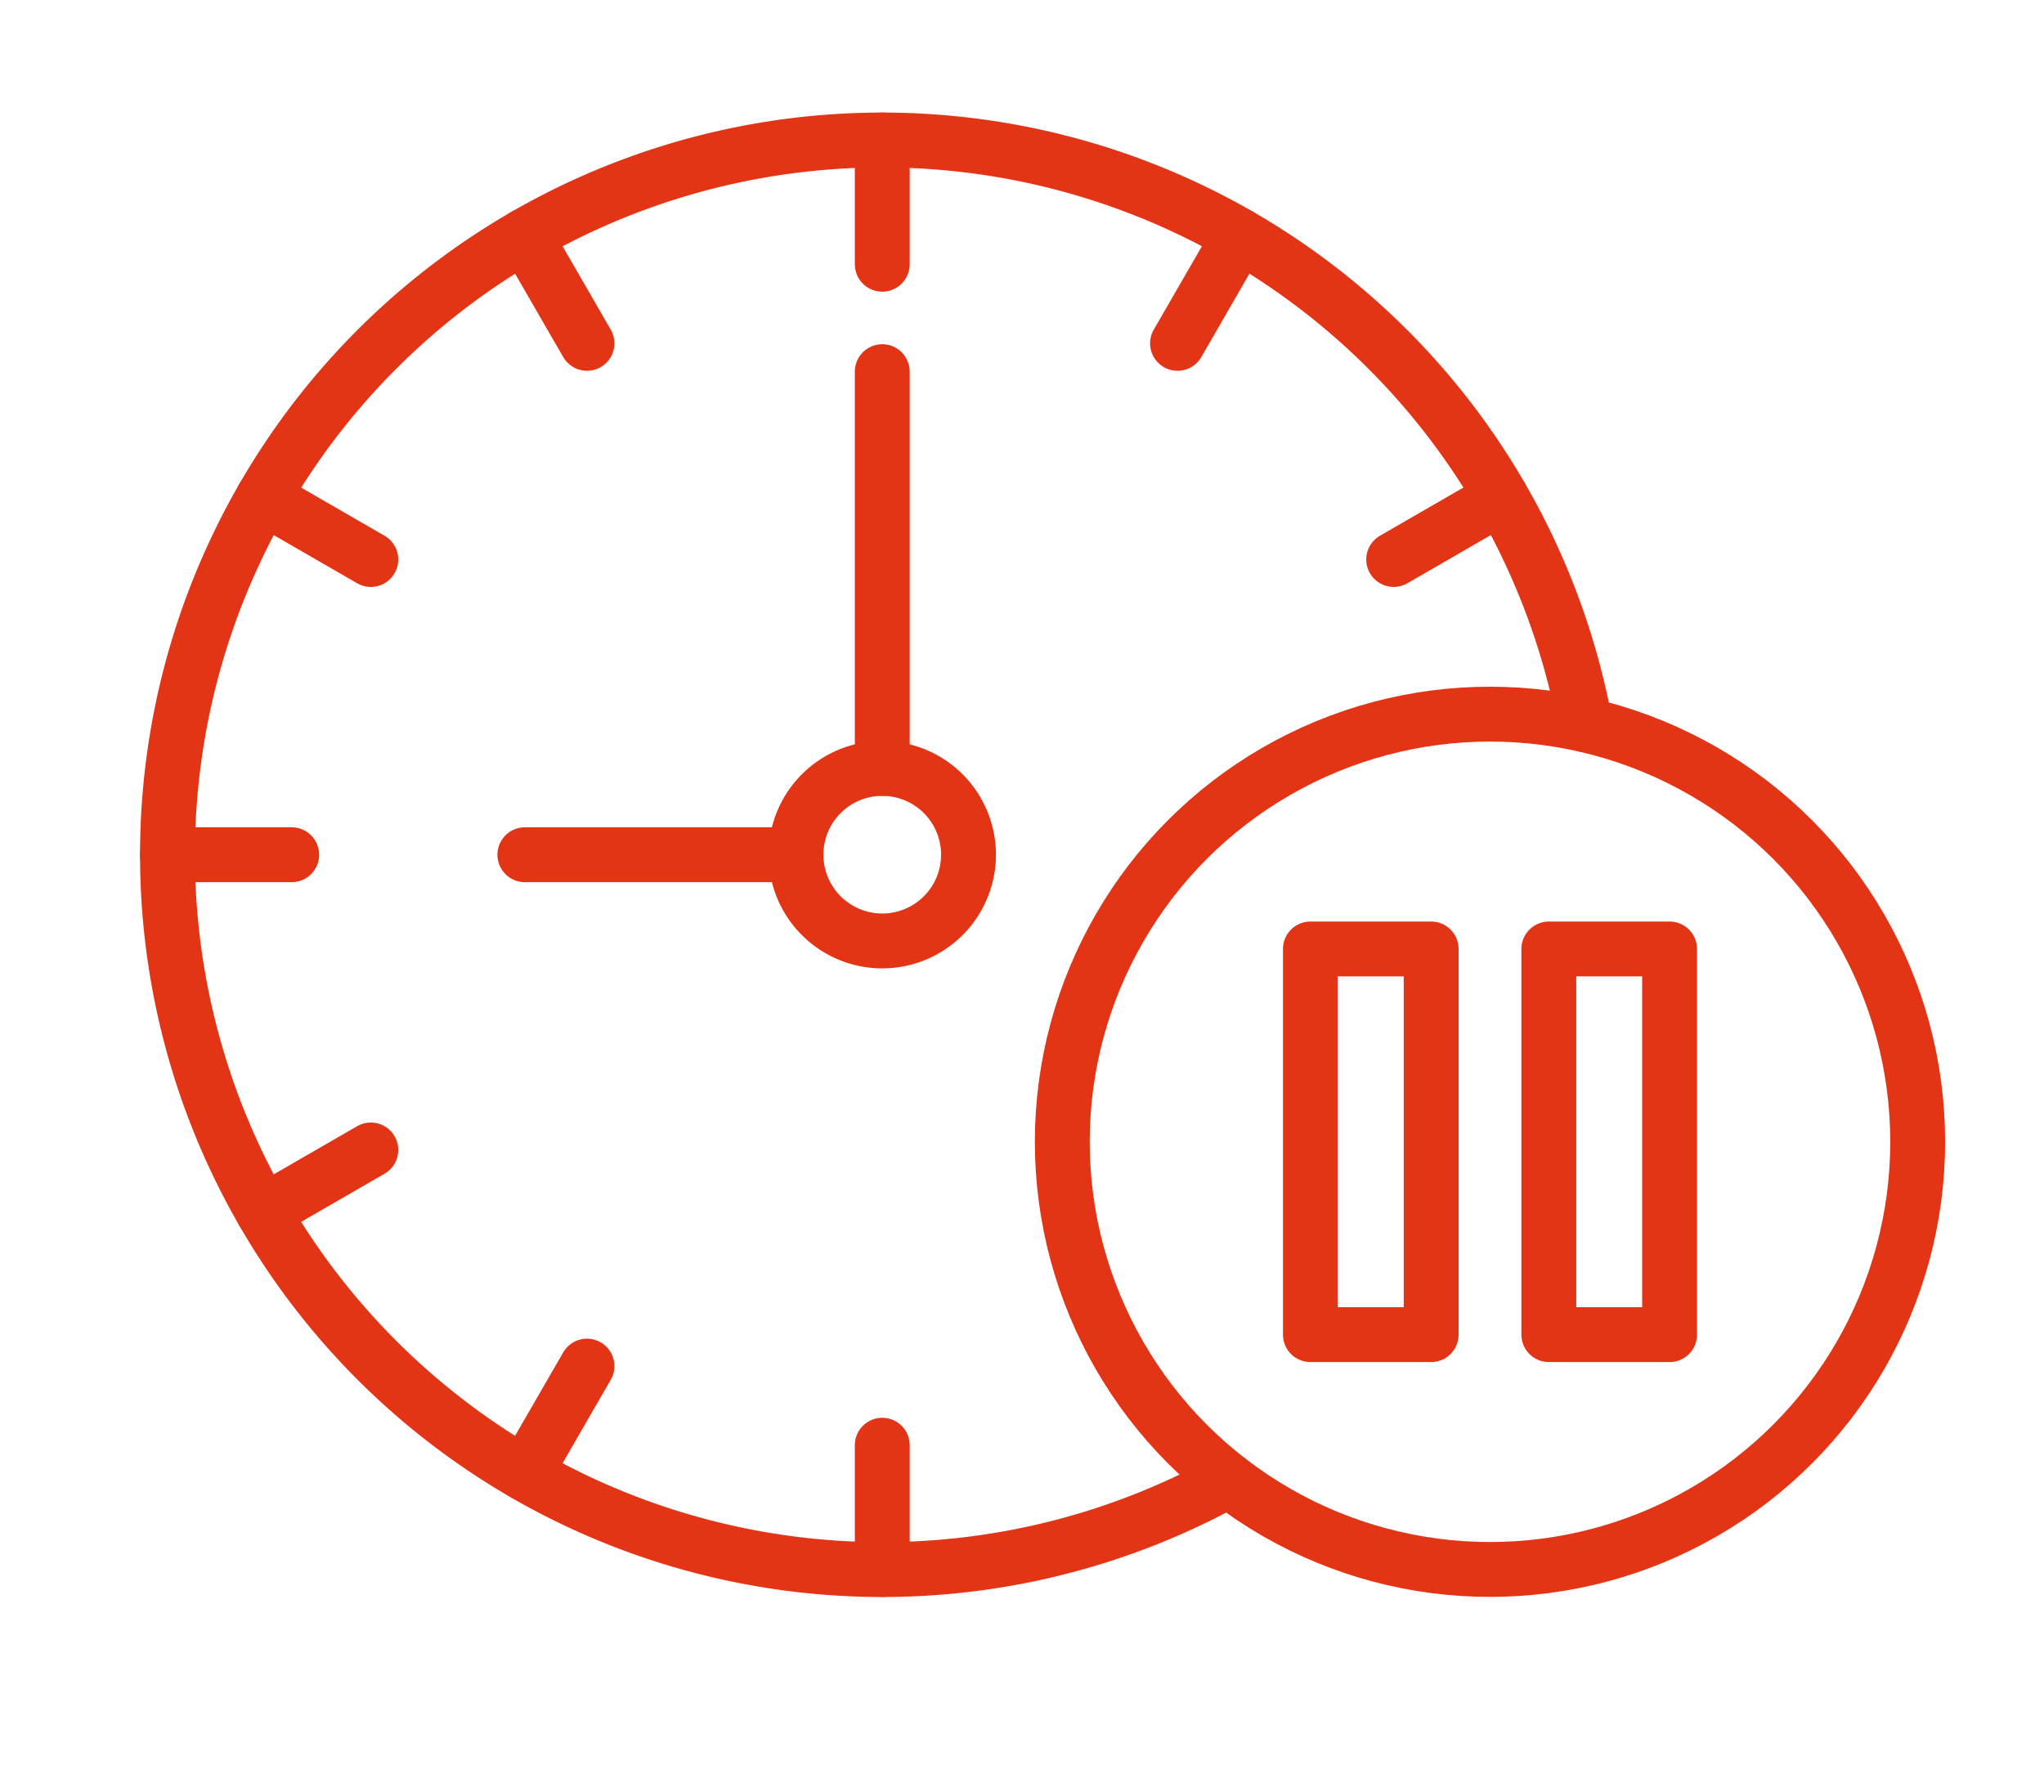 <svg id="blik_8" data-name="blik 8" xmlns="http://www.w3.org/2000/svg" xmlns:xlink="http://www.w3.org/1999/xlink" width="149" height="130.626" viewBox="0 0 149 130.626">
  <defs>
    <clipPath id="clip-path">
      <rect id="Rectangle_5531" data-name="Rectangle 5531" width="149" height="130.626" transform="translate(-11 -9)" fill="none" stroke="#e43416" stroke-width="4"/>
    </clipPath>
  </defs>
  <g id="Group_9690" data-name="Group 9690" transform="translate(11 9)" clip-path="url(#clip-path)">
    <path id="Path_16018" data-name="Path 16018" d="M81.289,101.651A52.11,52.11,0,1,1,107.3,46.579" transform="translate(-2.74 -2.739)" fill="none" stroke="#e43416" stroke-linecap="round" stroke-linejoin="round" stroke-width="4"/>
    <line id="Line_50" data-name="Line 50" y2="9.059" transform="translate(53.313 1.206)" fill="none" stroke="#e43416" stroke-linecap="round" stroke-linejoin="round" stroke-width="4"/>
    <line id="Line_51" data-name="Line 51" x1="4.529" y2="7.845" transform="translate(74.837 8.187)" fill="none" stroke="#e43416" stroke-linecap="round" stroke-linejoin="round" stroke-width="4"/>
    <line id="Line_52" data-name="Line 52" x1="7.845" y2="4.529" transform="translate(90.594 27.26)" fill="none" stroke="#e43416" stroke-linecap="round" stroke-linejoin="round" stroke-width="4"/>
    <line id="Line_53" data-name="Line 53" y1="9.059" transform="translate(53.313 96.361)" fill="none" stroke="#e43416" stroke-linecap="round" stroke-linejoin="round" stroke-width="4"/>
    <line id="Line_54" data-name="Line 54" y1="7.845" x2="4.529" transform="translate(27.26 90.594)" fill="none" stroke="#e43416" stroke-linecap="round" stroke-linejoin="round" stroke-width="4"/>
    <line id="Line_55" data-name="Line 55" y1="4.529" x2="7.845" transform="translate(8.187 74.837)" fill="none" stroke="#e43416" stroke-linecap="round" stroke-linejoin="round" stroke-width="4"/>
    <line id="Line_56" data-name="Line 56" x2="9.059" transform="translate(1.206 53.313)" fill="none" stroke="#e43416" stroke-linecap="round" stroke-linejoin="round" stroke-width="4"/>
    <line id="Line_57" data-name="Line 57" x2="7.845" y2="4.529" transform="translate(8.187 27.26)" fill="none" stroke="#e43416" stroke-linecap="round" stroke-linejoin="round" stroke-width="4"/>
    <line id="Line_58" data-name="Line 58" x2="4.529" y2="7.845" transform="translate(27.26 8.187)" fill="none" stroke="#e43416" stroke-linecap="round" stroke-linejoin="round" stroke-width="4"/>
    <path id="Path_16019" data-name="Path 16019" d="M153.816,160.1a6.288,6.288,0,1,0,6.288-6.288A6.288,6.288,0,0,0,153.816,160.1Z" transform="translate(-106.791 -106.79)" fill="none" stroke="#e43416" stroke-linecap="round" stroke-linejoin="round" stroke-width="4"/>
    <line id="Line_59" data-name="Line 59" y1="28.929" transform="translate(53.313 18.095)" fill="none" stroke="#e43416" stroke-linecap="round" stroke-linejoin="round" stroke-width="4"/>
    <line id="Line_60" data-name="Line 60" x1="19.765" transform="translate(27.26 53.313)" fill="none" stroke="#e43416" stroke-linecap="round" stroke-linejoin="round" stroke-width="4"/>
    <circle id="Ellipse_401" data-name="Ellipse 401" cx="31.178" cy="31.178" r="31.178" transform="translate(66.437 43.063)" fill="none" stroke="#e43416" stroke-linecap="round" stroke-linejoin="round" stroke-width="4"/>
    <rect id="Rectangle_5529" data-name="Rectangle 5529" width="8.803" height="28.115" transform="translate(84.523 60.184)" fill="none" stroke="#e43416" stroke-linecap="round" stroke-linejoin="round" stroke-width="4"/>
    <rect id="Rectangle_5530" data-name="Rectangle 5530" width="8.803" height="28.115" transform="translate(101.904 60.184)" fill="none" stroke="#e43416" stroke-linecap="round" stroke-linejoin="round" stroke-width="4"/>
  </g>
</svg>
